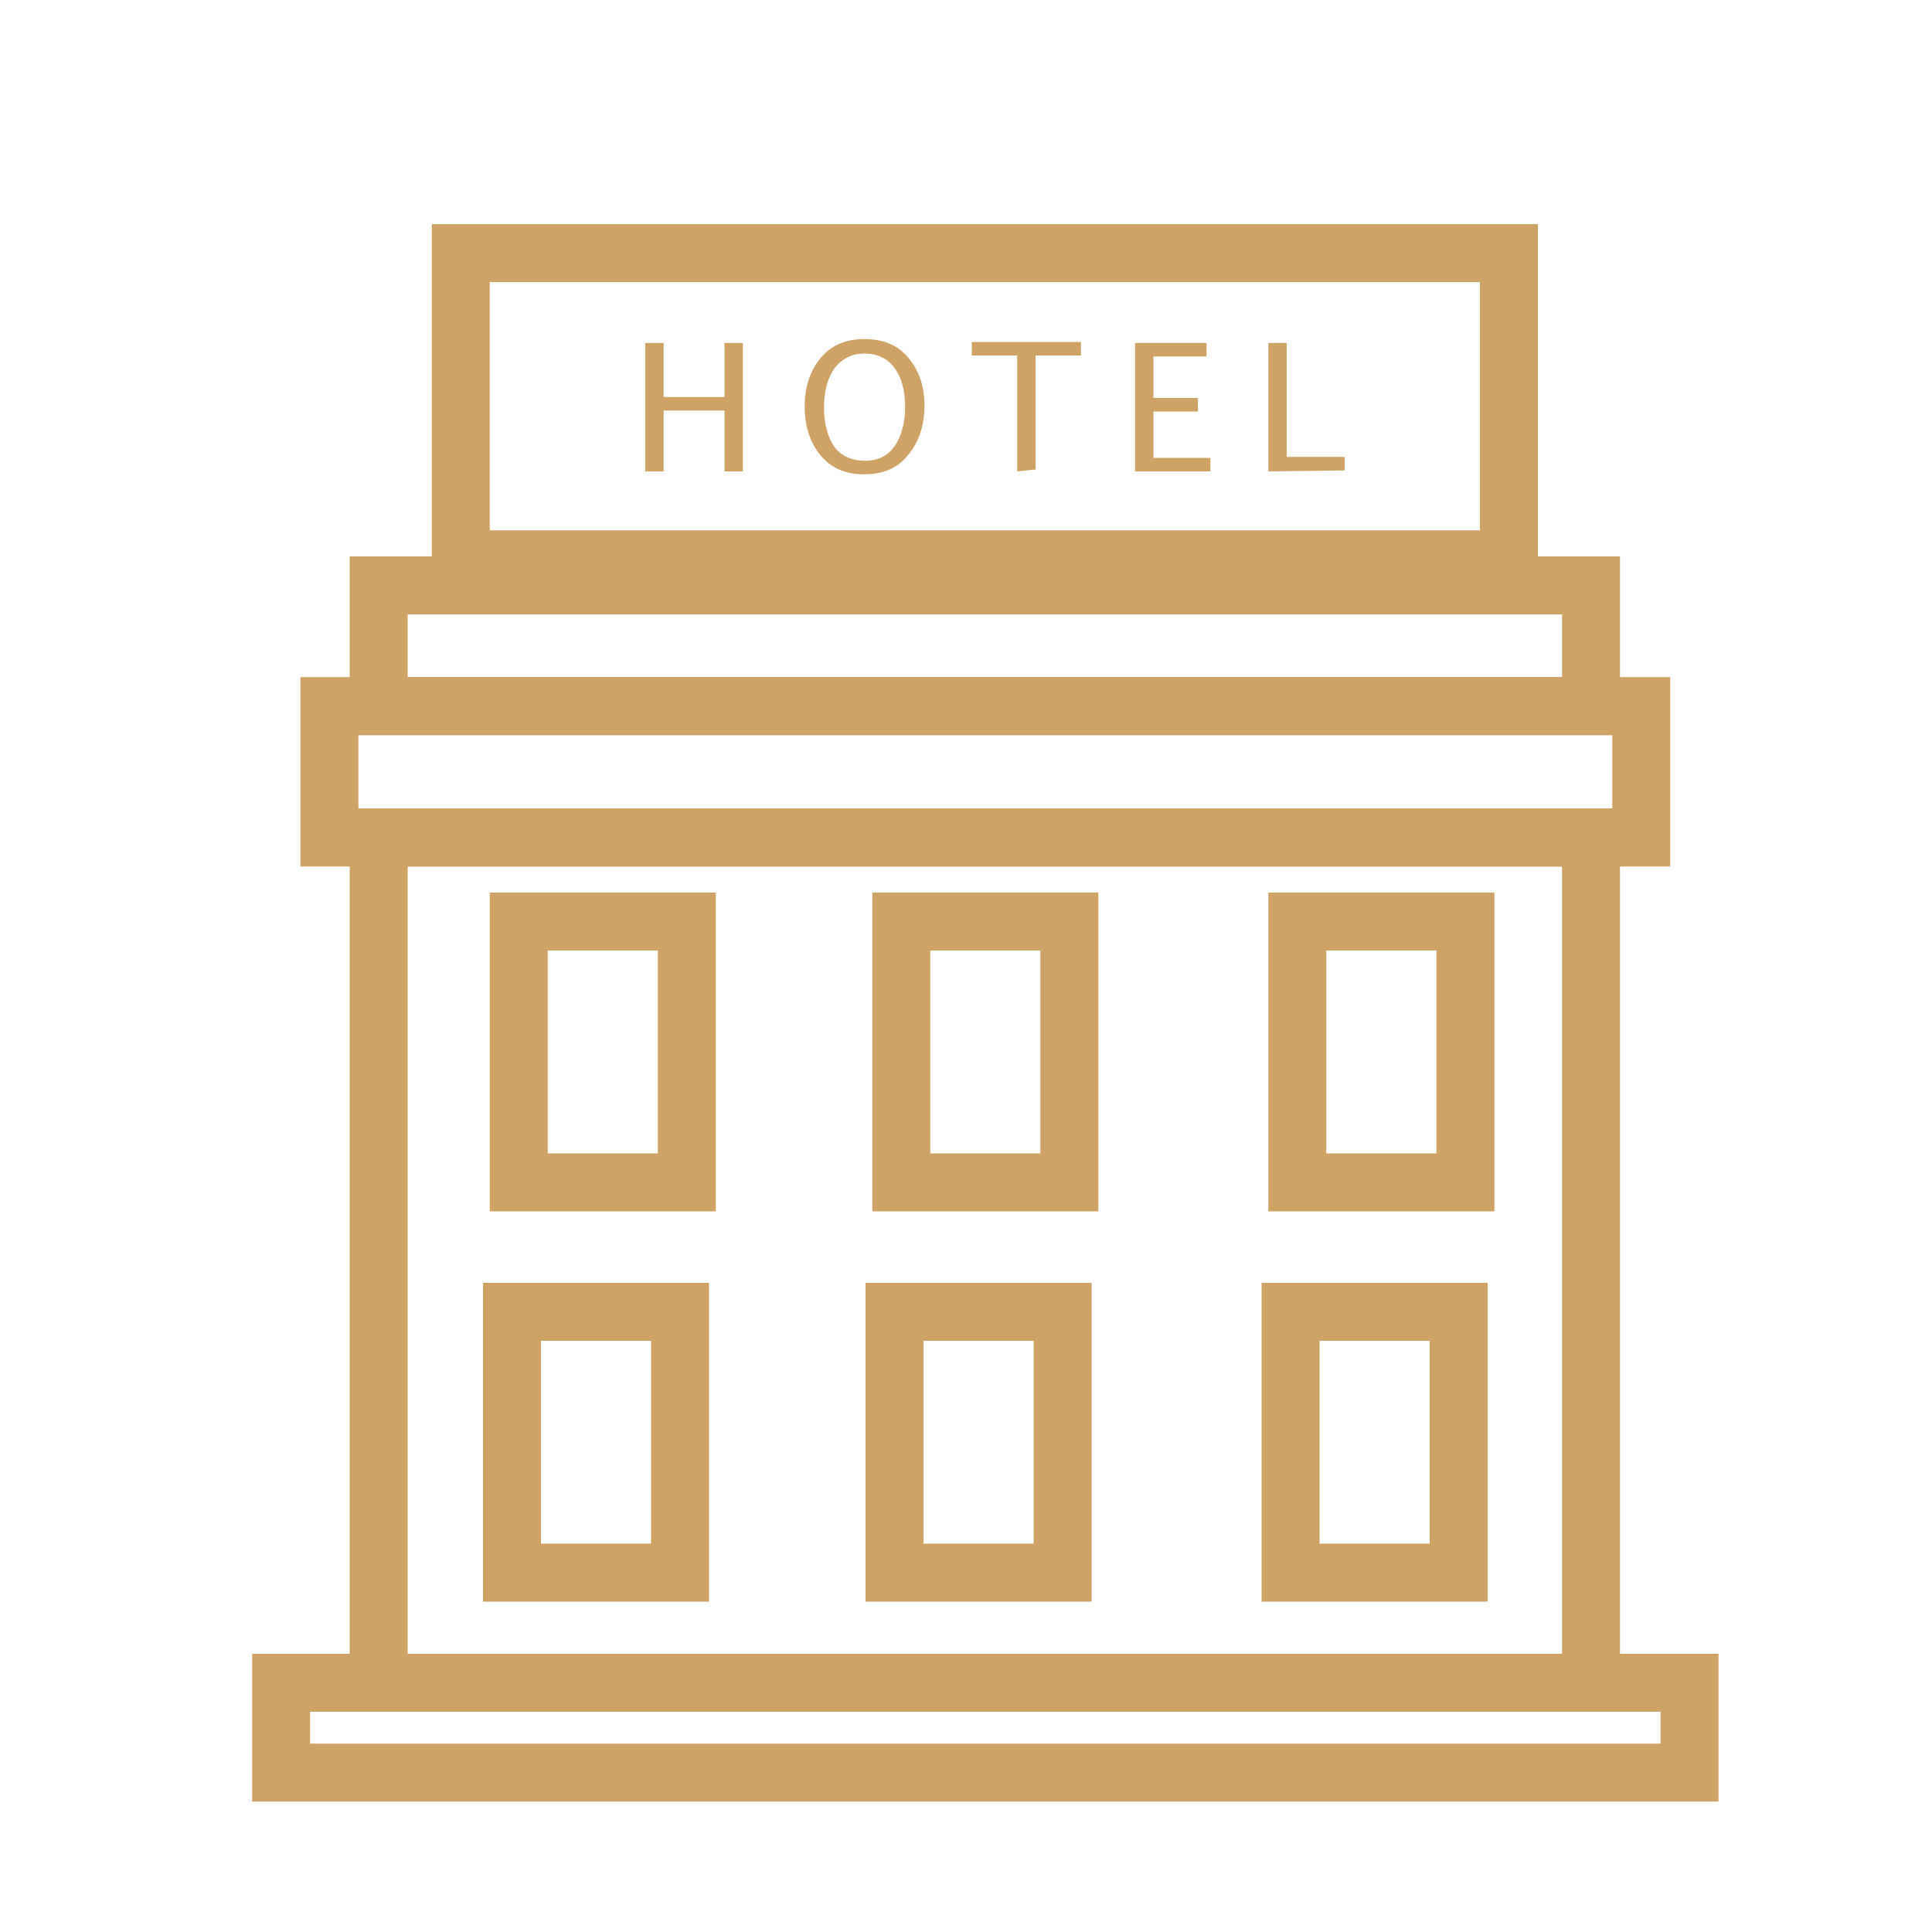 <?xml version="1.0" encoding="utf-8"?>
<!-- Generator: Adobe Illustrator 28.1.0, SVG Export Plug-In . SVG Version: 6.00 Build 0)  -->
<svg version="1.1" id="Capa_1" xmlns="http://www.w3.org/2000/svg" xmlns:xlink="http://www.w3.org/1999/xlink" x="0px" y="0px"
	 viewBox="0 0 200 200" style="enable-background:new 0 0 200 200;" xml:space="preserve">
<style type="text/css">
	.st0{fill:none;stroke:#CFA266;stroke-width:6;stroke-miterlimit:10;}
	.st1{fill:#CFA266;}
</style>
<g>
	<g>
		<rect x="34.1" y="73.1" class="st0" width="135.8" height="13.6"/>
		<rect x="39.2" y="60.6" class="st0" width="125.5" height="12.5"/>
		<rect x="47.7" y="26.2" class="st0" width="108.5" height="31.7"/>
		<rect x="39.2" y="86.7" class="st0" width="125.5" height="87.5"/>
		<rect x="93.3" y="95.4" class="st0" width="17.4" height="27"/>
		<rect x="53.7" y="95.4" class="st0" width="17.4" height="27"/>
		<rect x="134.3" y="95.4" class="st0" width="17.4" height="27"/>
		<rect x="92.6" y="135.8" class="st0" width="17.4" height="27"/>
		<rect x="53" y="135.8" class="st0" width="17.4" height="27"/>
		<rect x="133.6" y="135.8" class="st0" width="17.4" height="27"/>
		<rect x="29.1" y="174.2" class="st0" width="145.8" height="9.3"/>
	</g>
</g>
<g>
	<g>
		<g>
			<g>
				<path class="st1" d="M66.8,48.8V35.5h1.9v5.6H75v-5.6h1.9v13.3H75v-6.3h-6.3v6.3H66.8z"/>
			</g>
		</g>
		<g>
			<g>
				<path class="st1" d="M89.4,49.1c-1.8,0-3.3-0.6-4.4-1.9s-1.7-3-1.7-5.1s0.6-3.8,1.7-5.1c1.1-1.3,2.6-1.9,4.5-1.9
					s3.4,0.6,4.5,1.9c1.1,1.3,1.7,2.9,1.7,5s-0.6,3.8-1.7,5.1C92.9,48.5,91.4,49.1,89.4,49.1z M89.5,47.7c1.4,0,2.4-0.5,3.1-1.5
					s1.1-2.4,1.1-4.1c0-1.7-0.4-3.1-1.1-4c-0.7-1-1.8-1.5-3.1-1.5c-1.3,0-2.3,0.5-3.1,1.5c-0.7,1-1.1,2.3-1.1,4.1
					c0,1.7,0.4,3.1,1.1,4.1C87.1,47.2,88.2,47.7,89.5,47.7z"/>
			</g>
		</g>
		<g>
			<g>
				<path class="st1" d="M105.3,48.8V36.8h-4.7v-1.4h11.3v1.4h-4.7v11.8L105.3,48.8L105.3,48.8z"/>
			</g>
		</g>
		<g>
			<g>
				<path class="st1" d="M117.5,48.8V35.5h7.4v1.4h-5.5v4.3h4.6v1.4h-4.6v4.8h5.9v1.4C125.3,48.8,117.5,48.8,117.5,48.8z"/>
			</g>
		</g>
		<g>
			<g>
				<path class="st1" d="M131.3,48.8V35.5h1.9v11.8h6v1.4L131.3,48.8L131.3,48.8z"/>
			</g>
		</g>
	</g>
</g>
</svg>
